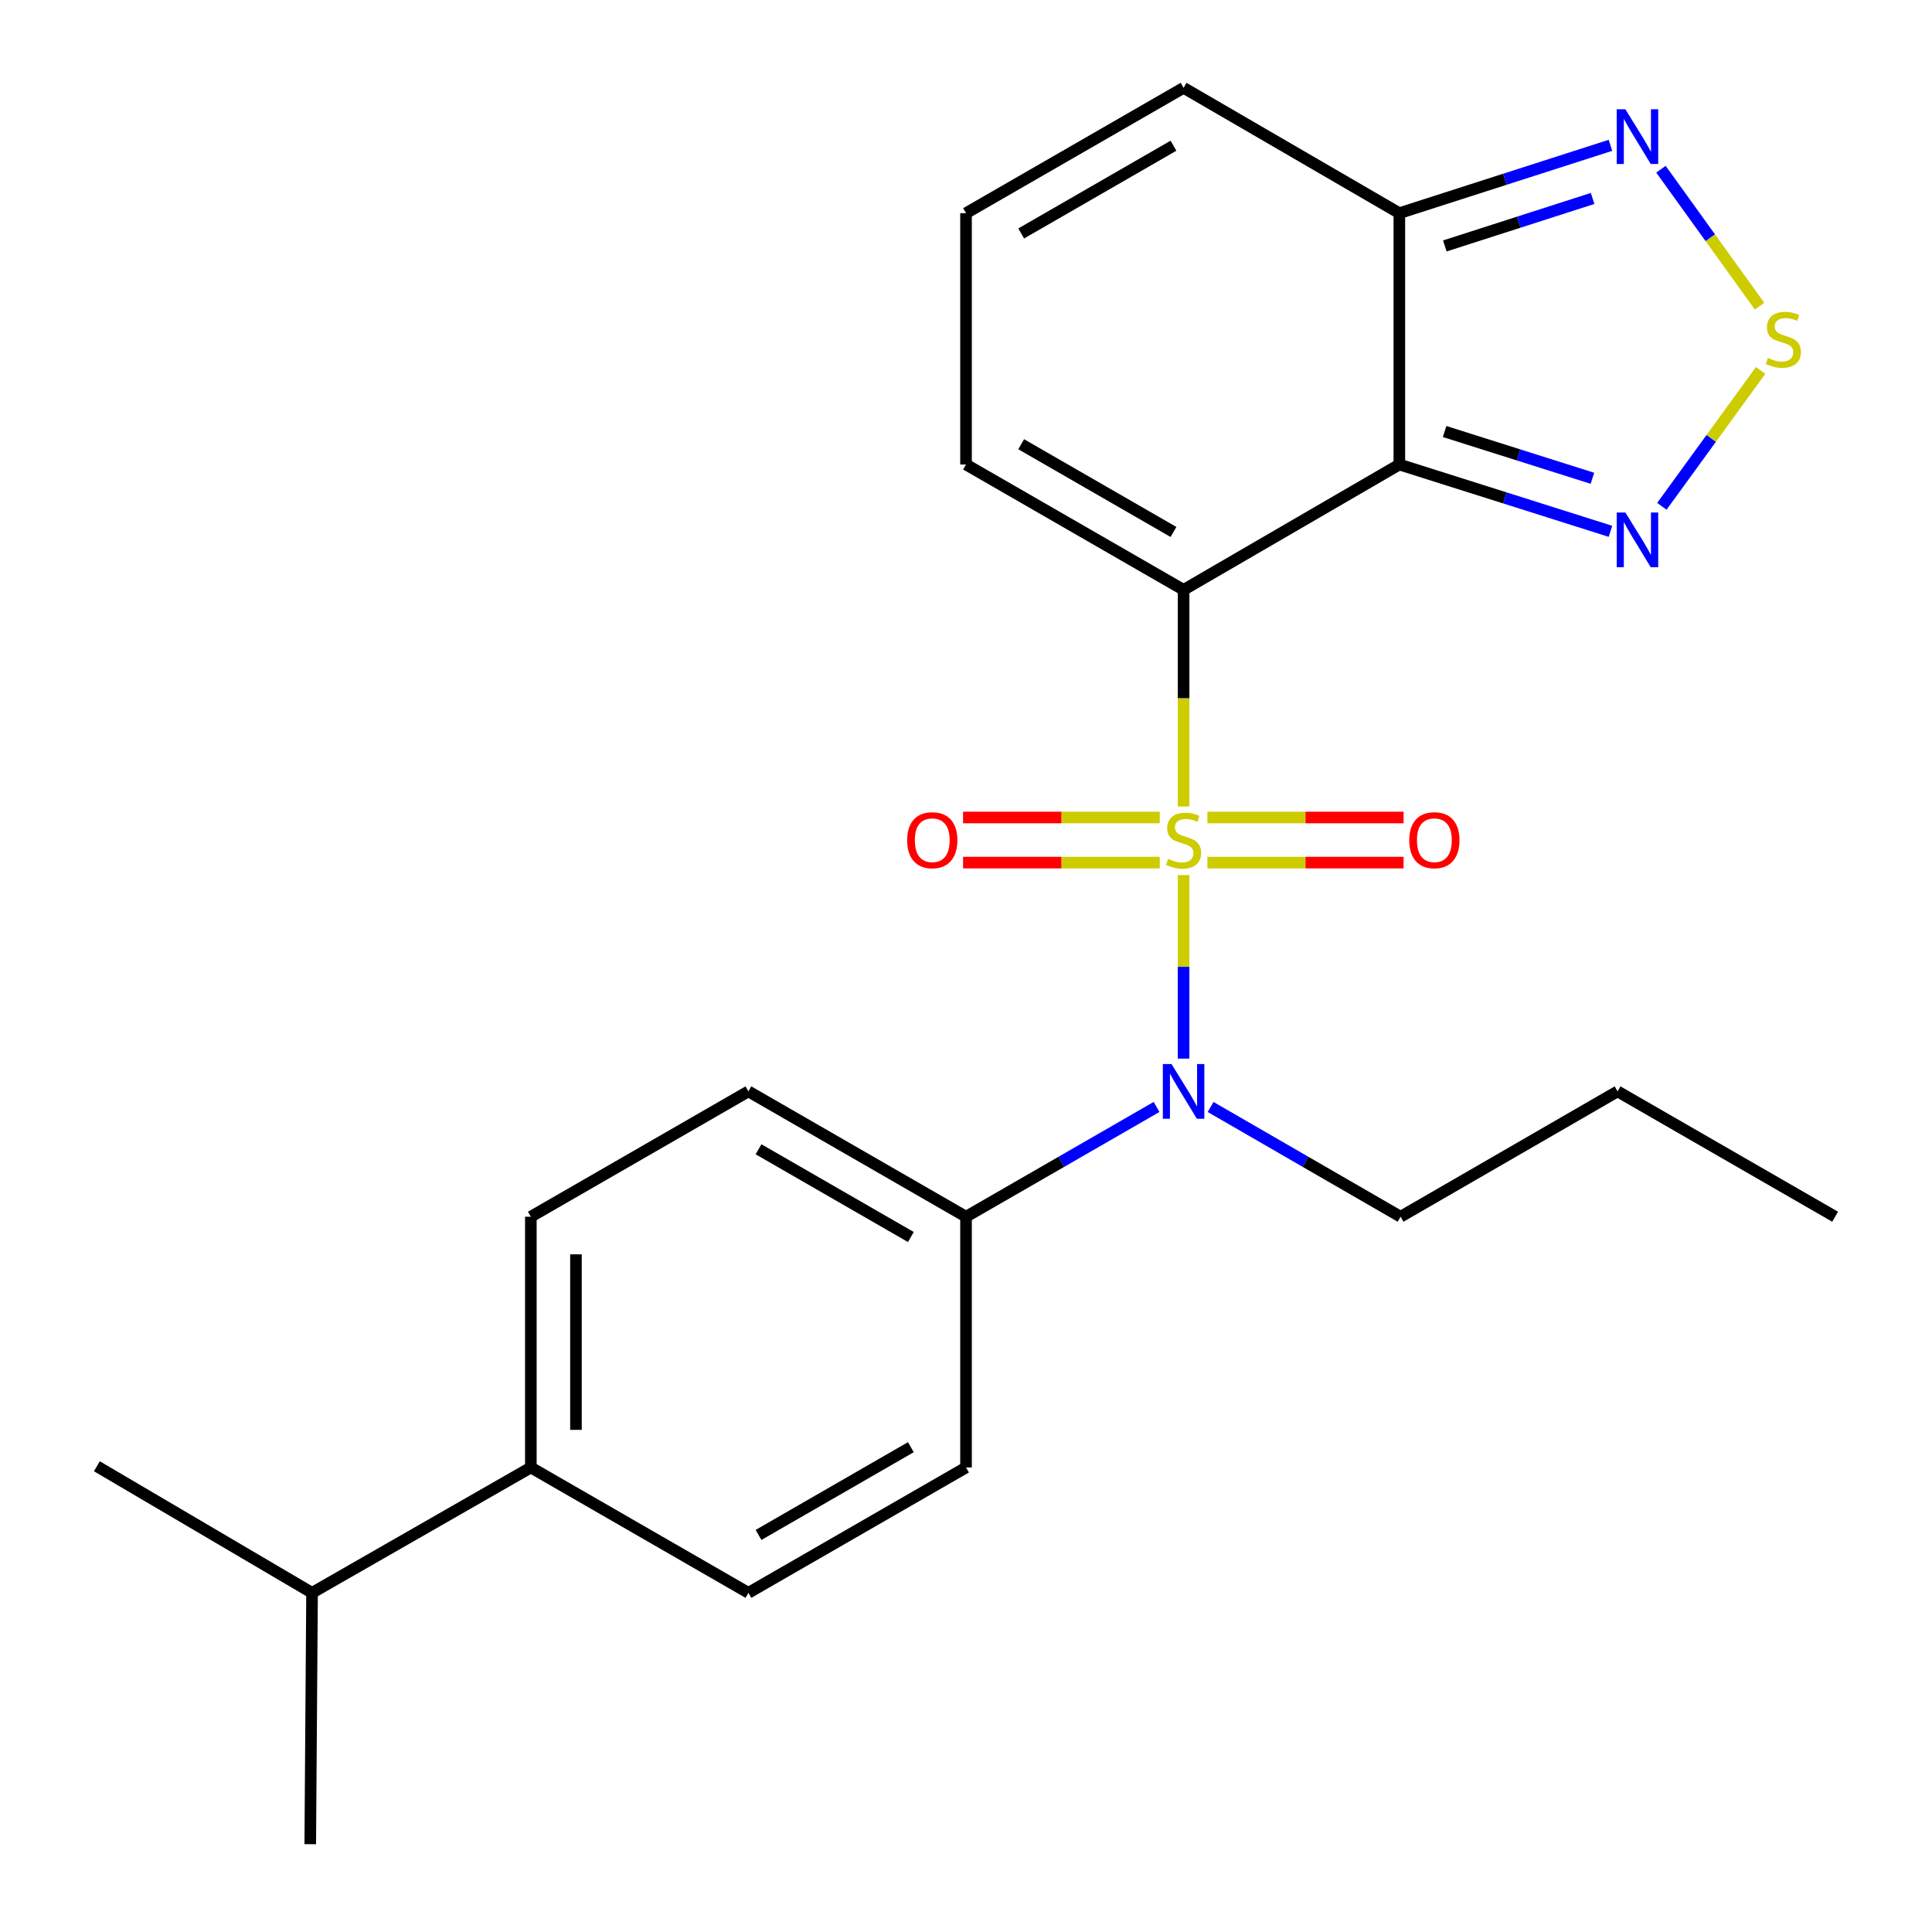 <?xml version='1.0' encoding='iso-8859-1'?>
<svg version='1.1' baseProfile='full'
              xmlns='http://www.w3.org/2000/svg'
                      xmlns:rdkit='http://www.rdkit.org/xml'
                      xmlns:xlink='http://www.w3.org/1999/xlink'
                  xml:space='preserve'
width='1000px' height='1000px' viewBox='0 0 1000 1000'>
<!-- END OF HEADER -->
<rect style='opacity:1.0;fill:#FFFFFF;stroke:none' width='1000' height='1000' x='0' y='0'> </rect>
<path class='bond-0' d='M 612.624,417.45 L 612.624,361.377' style='fill:none;fill-rule:evenodd;stroke:#CCCC00;stroke-width:6px;stroke-linecap:butt;stroke-linejoin:miter;stroke-opacity:1' />
<path class='bond-0' d='M 612.624,361.377 L 612.624,305.304' style='fill:none;fill-rule:evenodd;stroke:#000000;stroke-width:6px;stroke-linecap:butt;stroke-linejoin:miter;stroke-opacity:1' />
<path class='bond-2' d='M 612.624,452.939 L 612.624,500.437' style='fill:none;fill-rule:evenodd;stroke:#CCCC00;stroke-width:6px;stroke-linecap:butt;stroke-linejoin:miter;stroke-opacity:1' />
<path class='bond-2' d='M 612.624,500.437 L 612.624,547.935' style='fill:none;fill-rule:evenodd;stroke:#0000FF;stroke-width:6px;stroke-linecap:butt;stroke-linejoin:miter;stroke-opacity:1' />
<path class='bond-7' d='M 624.949,446.484 L 675.719,446.484' style='fill:none;fill-rule:evenodd;stroke:#CCCC00;stroke-width:6px;stroke-linecap:butt;stroke-linejoin:miter;stroke-opacity:1' />
<path class='bond-7' d='M 675.719,446.484 L 726.489,446.484' style='fill:none;fill-rule:evenodd;stroke:#FF0000;stroke-width:6px;stroke-linecap:butt;stroke-linejoin:miter;stroke-opacity:1' />
<path class='bond-7' d='M 624.949,423.131 L 675.719,423.131' style='fill:none;fill-rule:evenodd;stroke:#CCCC00;stroke-width:6px;stroke-linecap:butt;stroke-linejoin:miter;stroke-opacity:1' />
<path class='bond-7' d='M 675.719,423.131 L 726.489,423.131' style='fill:none;fill-rule:evenodd;stroke:#FF0000;stroke-width:6px;stroke-linecap:butt;stroke-linejoin:miter;stroke-opacity:1' />
<path class='bond-8' d='M 600.292,423.131 L 549.387,423.131' style='fill:none;fill-rule:evenodd;stroke:#CCCC00;stroke-width:6px;stroke-linecap:butt;stroke-linejoin:miter;stroke-opacity:1' />
<path class='bond-8' d='M 549.387,423.131 L 498.481,423.131' style='fill:none;fill-rule:evenodd;stroke:#FF0000;stroke-width:6px;stroke-linecap:butt;stroke-linejoin:miter;stroke-opacity:1' />
<path class='bond-8' d='M 600.292,446.484 L 549.387,446.484' style='fill:none;fill-rule:evenodd;stroke:#CCCC00;stroke-width:6px;stroke-linecap:butt;stroke-linejoin:miter;stroke-opacity:1' />
<path class='bond-8' d='M 549.387,446.484 L 498.481,446.484' style='fill:none;fill-rule:evenodd;stroke:#FF0000;stroke-width:6px;stroke-linecap:butt;stroke-linejoin:miter;stroke-opacity:1' />
<path class='bond-1' d='M 612.624,305.304 L 724.302,240.436' style='fill:none;fill-rule:evenodd;stroke:#000000;stroke-width:6px;stroke-linecap:butt;stroke-linejoin:miter;stroke-opacity:1' />
<path class='bond-9' d='M 612.624,305.304 L 500.013,240.436' style='fill:none;fill-rule:evenodd;stroke:#000000;stroke-width:6px;stroke-linecap:butt;stroke-linejoin:miter;stroke-opacity:1' />
<path class='bond-9' d='M 607.389,275.338 L 528.561,229.931' style='fill:none;fill-rule:evenodd;stroke:#000000;stroke-width:6px;stroke-linecap:butt;stroke-linejoin:miter;stroke-opacity:1' />
<path class='bond-3' d='M 724.302,240.436 L 778.941,257.725' style='fill:none;fill-rule:evenodd;stroke:#000000;stroke-width:6px;stroke-linecap:butt;stroke-linejoin:miter;stroke-opacity:1' />
<path class='bond-3' d='M 778.941,257.725 L 833.58,275.014' style='fill:none;fill-rule:evenodd;stroke:#0000FF;stroke-width:6px;stroke-linecap:butt;stroke-linejoin:miter;stroke-opacity:1' />
<path class='bond-3' d='M 747.738,223.358 L 785.986,235.46' style='fill:none;fill-rule:evenodd;stroke:#000000;stroke-width:6px;stroke-linecap:butt;stroke-linejoin:miter;stroke-opacity:1' />
<path class='bond-3' d='M 785.986,235.46 L 824.233,247.562' style='fill:none;fill-rule:evenodd;stroke:#0000FF;stroke-width:6px;stroke-linecap:butt;stroke-linejoin:miter;stroke-opacity:1' />
<path class='bond-4' d='M 724.302,240.436 L 724.302,110.336' style='fill:none;fill-rule:evenodd;stroke:#000000;stroke-width:6px;stroke-linecap:butt;stroke-linejoin:miter;stroke-opacity:1' />
<path class='bond-10' d='M 598.635,572.954 L 549.324,601.365' style='fill:none;fill-rule:evenodd;stroke:#0000FF;stroke-width:6px;stroke-linecap:butt;stroke-linejoin:miter;stroke-opacity:1' />
<path class='bond-10' d='M 549.324,601.365 L 500.013,629.776' style='fill:none;fill-rule:evenodd;stroke:#000000;stroke-width:6px;stroke-linecap:butt;stroke-linejoin:miter;stroke-opacity:1' />
<path class='bond-19' d='M 626.607,572.972 L 675.772,601.374' style='fill:none;fill-rule:evenodd;stroke:#0000FF;stroke-width:6px;stroke-linecap:butt;stroke-linejoin:miter;stroke-opacity:1' />
<path class='bond-19' d='M 675.772,601.374 L 724.937,629.776' style='fill:none;fill-rule:evenodd;stroke:#000000;stroke-width:6px;stroke-linecap:butt;stroke-linejoin:miter;stroke-opacity:1' />
<path class='bond-5' d='M 860.178,262.064 L 885.741,226.895' style='fill:none;fill-rule:evenodd;stroke:#0000FF;stroke-width:6px;stroke-linecap:butt;stroke-linejoin:miter;stroke-opacity:1' />
<path class='bond-5' d='M 885.741,226.895 L 911.305,191.725' style='fill:none;fill-rule:evenodd;stroke:#CCCC00;stroke-width:6px;stroke-linecap:butt;stroke-linejoin:miter;stroke-opacity:1' />
<path class='bond-6' d='M 724.302,110.336 L 778.938,92.777' style='fill:none;fill-rule:evenodd;stroke:#000000;stroke-width:6px;stroke-linecap:butt;stroke-linejoin:miter;stroke-opacity:1' />
<path class='bond-6' d='M 778.938,92.777 L 833.575,75.219' style='fill:none;fill-rule:evenodd;stroke:#0000FF;stroke-width:6px;stroke-linecap:butt;stroke-linejoin:miter;stroke-opacity:1' />
<path class='bond-6' d='M 747.838,127.301 L 786.083,115.01' style='fill:none;fill-rule:evenodd;stroke:#000000;stroke-width:6px;stroke-linecap:butt;stroke-linejoin:miter;stroke-opacity:1' />
<path class='bond-6' d='M 786.083,115.01 L 824.329,102.719' style='fill:none;fill-rule:evenodd;stroke:#0000FF;stroke-width:6px;stroke-linecap:butt;stroke-linejoin:miter;stroke-opacity:1' />
<path class='bond-25' d='M 724.302,110.336 L 612.624,45.455' style='fill:none;fill-rule:evenodd;stroke:#000000;stroke-width:6px;stroke-linecap:butt;stroke-linejoin:miter;stroke-opacity:1' />
<path class='bond-26' d='M 910.749,158.465 L 885.223,123.028' style='fill:none;fill-rule:evenodd;stroke:#CCCC00;stroke-width:6px;stroke-linecap:butt;stroke-linejoin:miter;stroke-opacity:1' />
<path class='bond-26' d='M 885.223,123.028 L 859.698,87.591' style='fill:none;fill-rule:evenodd;stroke:#0000FF;stroke-width:6px;stroke-linecap:butt;stroke-linejoin:miter;stroke-opacity:1' />
<path class='bond-11' d='M 500.013,240.436 L 500.013,110.336' style='fill:none;fill-rule:evenodd;stroke:#000000;stroke-width:6px;stroke-linecap:butt;stroke-linejoin:miter;stroke-opacity:1' />
<path class='bond-14' d='M 500.013,629.776 L 500.013,759.564' style='fill:none;fill-rule:evenodd;stroke:#000000;stroke-width:6px;stroke-linecap:butt;stroke-linejoin:miter;stroke-opacity:1' />
<path class='bond-15' d='M 500.013,629.776 L 387.376,564.894' style='fill:none;fill-rule:evenodd;stroke:#000000;stroke-width:6px;stroke-linecap:butt;stroke-linejoin:miter;stroke-opacity:1' />
<path class='bond-15' d='M 471.461,640.279 L 392.615,594.862' style='fill:none;fill-rule:evenodd;stroke:#000000;stroke-width:6px;stroke-linecap:butt;stroke-linejoin:miter;stroke-opacity:1' />
<path class='bond-12' d='M 500.013,110.336 L 612.624,45.455' style='fill:none;fill-rule:evenodd;stroke:#000000;stroke-width:6px;stroke-linecap:butt;stroke-linejoin:miter;stroke-opacity:1' />
<path class='bond-12' d='M 528.563,120.838 L 607.391,75.421' style='fill:none;fill-rule:evenodd;stroke:#000000;stroke-width:6px;stroke-linecap:butt;stroke-linejoin:miter;stroke-opacity:1' />
<path class='bond-13' d='M 274.764,759.564 L 274.764,629.776' style='fill:none;fill-rule:evenodd;stroke:#000000;stroke-width:6px;stroke-linecap:butt;stroke-linejoin:miter;stroke-opacity:1' />
<path class='bond-13' d='M 298.117,740.096 L 298.117,649.244' style='fill:none;fill-rule:evenodd;stroke:#000000;stroke-width:6px;stroke-linecap:butt;stroke-linejoin:miter;stroke-opacity:1' />
<path class='bond-18' d='M 274.764,759.564 L 161.517,824.446' style='fill:none;fill-rule:evenodd;stroke:#000000;stroke-width:6px;stroke-linecap:butt;stroke-linejoin:miter;stroke-opacity:1' />
<path class='bond-24' d='M 274.764,759.564 L 387.376,824.446' style='fill:none;fill-rule:evenodd;stroke:#000000;stroke-width:6px;stroke-linecap:butt;stroke-linejoin:miter;stroke-opacity:1' />
<path class='bond-17' d='M 500.013,759.564 L 387.376,824.446' style='fill:none;fill-rule:evenodd;stroke:#000000;stroke-width:6px;stroke-linecap:butt;stroke-linejoin:miter;stroke-opacity:1' />
<path class='bond-17' d='M 471.461,749.061 L 392.615,794.478' style='fill:none;fill-rule:evenodd;stroke:#000000;stroke-width:6px;stroke-linecap:butt;stroke-linejoin:miter;stroke-opacity:1' />
<path class='bond-16' d='M 387.376,564.894 L 274.764,629.776' style='fill:none;fill-rule:evenodd;stroke:#000000;stroke-width:6px;stroke-linecap:butt;stroke-linejoin:miter;stroke-opacity:1' />
<path class='bond-20' d='M 161.517,824.446 L 50.138,758.928' style='fill:none;fill-rule:evenodd;stroke:#000000;stroke-width:6px;stroke-linecap:butt;stroke-linejoin:miter;stroke-opacity:1' />
<path class='bond-21' d='M 161.517,824.446 L 160.583,954.545' style='fill:none;fill-rule:evenodd;stroke:#000000;stroke-width:6px;stroke-linecap:butt;stroke-linejoin:miter;stroke-opacity:1' />
<path class='bond-22' d='M 724.937,629.776 L 837.251,564.894' style='fill:none;fill-rule:evenodd;stroke:#000000;stroke-width:6px;stroke-linecap:butt;stroke-linejoin:miter;stroke-opacity:1' />
<path class='bond-23' d='M 837.251,564.894 L 949.862,629.776' style='fill:none;fill-rule:evenodd;stroke:#000000;stroke-width:6px;stroke-linecap:butt;stroke-linejoin:miter;stroke-opacity:1' />
<path  class='atom-0' d='M 604.624 444.527
Q 604.944 444.647, 606.264 445.207
Q 607.584 445.767, 609.024 446.127
Q 610.504 446.447, 611.944 446.447
Q 614.624 446.447, 616.184 445.167
Q 617.744 443.847, 617.744 441.567
Q 617.744 440.007, 616.944 439.047
Q 616.184 438.087, 614.984 437.567
Q 613.784 437.047, 611.784 436.447
Q 609.264 435.687, 607.744 434.967
Q 606.264 434.247, 605.184 432.727
Q 604.144 431.207, 604.144 428.647
Q 604.144 425.087, 606.544 422.887
Q 608.984 420.687, 613.784 420.687
Q 617.064 420.687, 620.784 422.247
L 619.864 425.327
Q 616.464 423.927, 613.904 423.927
Q 611.144 423.927, 609.624 425.087
Q 608.104 426.207, 608.144 428.167
Q 608.144 429.687, 608.904 430.607
Q 609.704 431.527, 610.824 432.047
Q 611.984 432.567, 613.904 433.167
Q 616.464 433.967, 617.984 434.767
Q 619.504 435.567, 620.584 437.207
Q 621.704 438.807, 621.704 441.567
Q 621.704 445.487, 619.064 447.607
Q 616.464 449.687, 612.104 449.687
Q 609.584 449.687, 607.664 449.127
Q 605.784 448.607, 603.544 447.687
L 604.624 444.527
' fill='#CCCC00'/>
<path  class='atom-3' d='M 606.364 550.734
L 615.644 565.734
Q 616.564 567.214, 618.044 569.894
Q 619.524 572.574, 619.604 572.734
L 619.604 550.734
L 623.364 550.734
L 623.364 579.054
L 619.484 579.054
L 609.524 562.654
Q 608.364 560.734, 607.124 558.534
Q 605.924 556.334, 605.564 555.654
L 605.564 579.054
L 601.884 579.054
L 601.884 550.734
L 606.364 550.734
' fill='#0000FF'/>
<path  class='atom-4' d='M 841.292 265.275
L 850.572 280.275
Q 851.492 281.755, 852.972 284.435
Q 854.452 287.115, 854.532 287.275
L 854.532 265.275
L 858.292 265.275
L 858.292 293.595
L 854.412 293.595
L 844.452 277.195
Q 843.292 275.275, 842.052 273.075
Q 840.852 270.875, 840.492 270.195
L 840.492 293.595
L 836.812 293.595
L 836.812 265.275
L 841.292 265.275
' fill='#0000FF'/>
<path  class='atom-6' d='M 915.058 185.274
Q 915.378 185.394, 916.698 185.954
Q 918.018 186.514, 919.458 186.874
Q 920.938 187.194, 922.378 187.194
Q 925.058 187.194, 926.618 185.914
Q 928.178 184.594, 928.178 182.314
Q 928.178 180.754, 927.378 179.794
Q 926.618 178.834, 925.418 178.314
Q 924.218 177.794, 922.218 177.194
Q 919.698 176.434, 918.178 175.714
Q 916.698 174.994, 915.618 173.474
Q 914.578 171.954, 914.578 169.394
Q 914.578 165.834, 916.978 163.634
Q 919.418 161.434, 924.218 161.434
Q 927.498 161.434, 931.218 162.994
L 930.298 166.074
Q 926.898 164.674, 924.338 164.674
Q 921.578 164.674, 920.058 165.834
Q 918.538 166.954, 918.578 168.914
Q 918.578 170.434, 919.338 171.354
Q 920.138 172.274, 921.258 172.794
Q 922.418 173.314, 924.338 173.914
Q 926.898 174.714, 928.418 175.514
Q 929.938 176.314, 931.018 177.954
Q 932.138 179.554, 932.138 182.314
Q 932.138 186.234, 929.498 188.354
Q 926.898 190.434, 922.538 190.434
Q 920.018 190.434, 918.098 189.874
Q 916.218 189.354, 913.978 188.434
L 915.058 185.274
' fill='#CCCC00'/>
<path  class='atom-7' d='M 841.292 56.567
L 850.572 71.567
Q 851.492 73.047, 852.972 75.727
Q 854.452 78.407, 854.532 78.567
L 854.532 56.567
L 858.292 56.567
L 858.292 84.887
L 854.412 84.887
L 844.452 68.487
Q 843.292 66.567, 842.052 64.367
Q 840.852 62.167, 840.492 61.487
L 840.492 84.887
L 836.812 84.887
L 836.812 56.567
L 841.292 56.567
' fill='#0000FF'/>
<path  class='atom-8' d='M 729.426 434.887
Q 729.426 428.087, 732.786 424.287
Q 736.146 420.487, 742.426 420.487
Q 748.706 420.487, 752.066 424.287
Q 755.426 428.087, 755.426 434.887
Q 755.426 441.767, 752.026 445.687
Q 748.626 449.567, 742.426 449.567
Q 736.186 449.567, 732.786 445.687
Q 729.426 441.807, 729.426 434.887
M 742.426 446.367
Q 746.746 446.367, 749.066 443.487
Q 751.426 440.567, 751.426 434.887
Q 751.426 429.327, 749.066 426.527
Q 746.746 423.687, 742.426 423.687
Q 738.106 423.687, 735.746 426.487
Q 733.426 429.287, 733.426 434.887
Q 733.426 440.607, 735.746 443.487
Q 738.106 446.367, 742.426 446.367
' fill='#FF0000'/>
<path  class='atom-9' d='M 469.537 434.887
Q 469.537 428.087, 472.897 424.287
Q 476.257 420.487, 482.537 420.487
Q 488.817 420.487, 492.177 424.287
Q 495.537 428.087, 495.537 434.887
Q 495.537 441.767, 492.137 445.687
Q 488.737 449.567, 482.537 449.567
Q 476.297 449.567, 472.897 445.687
Q 469.537 441.807, 469.537 434.887
M 482.537 446.367
Q 486.857 446.367, 489.177 443.487
Q 491.537 440.567, 491.537 434.887
Q 491.537 429.327, 489.177 426.527
Q 486.857 423.687, 482.537 423.687
Q 478.217 423.687, 475.857 426.487
Q 473.537 429.287, 473.537 434.887
Q 473.537 440.607, 475.857 443.487
Q 478.217 446.367, 482.537 446.367
' fill='#FF0000'/>
</svg>
